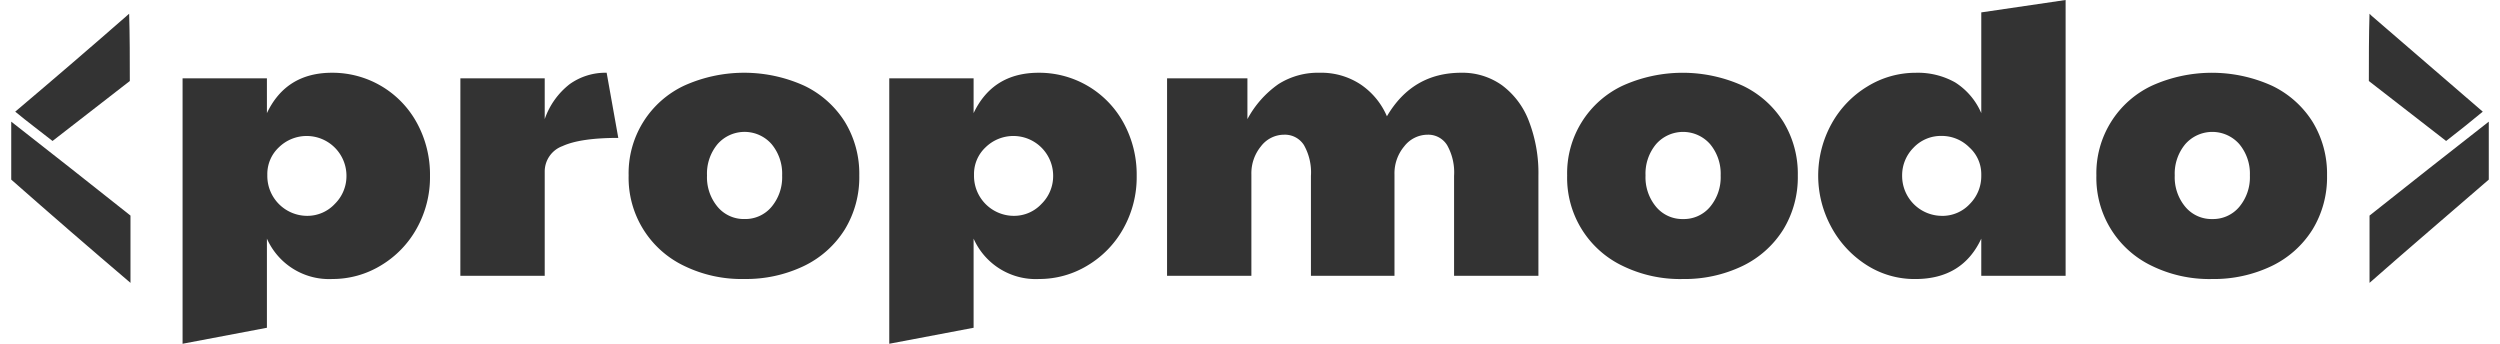 <svg xmlns="http://www.w3.org/2000/svg" width="400" height="55" viewBox="0 0 421.097 58.426">
  <g>
    <path d="M374.109,37.23a5.8,5.8,0,0,1-4.586-2.072,7.835,7.835,0,0,1-1.8-5.333,7.839,7.839,0,0,1,1.8-5.334,6.113,6.113,0,0,1,9.172,0,7.849,7.849,0,0,1,1.8,5.334,7.845,7.845,0,0,1-1.8,5.333,5.806,5.806,0,0,1-4.586,2.072m-.136,10.191A22.72,22.72,0,0,0,384.2,45.213a16.734,16.734,0,0,0,6.929-6.183,17.025,17.025,0,0,0,2.48-9.205,16.9,16.9,0,0,0-2.446-9.1,16.576,16.576,0,0,0-6.9-6.148,24.794,24.794,0,0,0-20.381-.034,16.434,16.434,0,0,0-9.477,15.286,16.566,16.566,0,0,0,9.41,15.353,22.257,22.257,0,0,0,10.156,2.243M328.115,36.686a6.784,6.784,0,0,1-6.726-6.794,6.656,6.656,0,0,1,1.936-4.789,6.4,6.4,0,0,1,4.79-2,6.606,6.606,0,0,1,4.687,1.936,6.118,6.118,0,0,1,2.039,4.586v.271a6.69,6.69,0,0,1-1.936,4.756,6.344,6.344,0,0,1-4.79,2.038m-4.484,10.735q8.016,0,11.21-6.863v6.319h14.335V0L334.841,2.106V19.227A11.578,11.578,0,0,0,330.391,14a12.921,12.921,0,0,0-6.692-1.63,15.608,15.608,0,0,0-8.186,2.31,16.989,16.989,0,0,0-6.115,6.352,18.241,18.241,0,0,0-.1,17.46,17.444,17.444,0,0,0,5.945,6.488,15.093,15.093,0,0,0,8.39,2.446M284.16,37.23a5.8,5.8,0,0,1-4.586-2.072,7.835,7.835,0,0,1-1.8-5.333,7.839,7.839,0,0,1,1.8-5.334,6.112,6.112,0,0,1,9.171,0,7.845,7.845,0,0,1,1.8,5.334,7.84,7.84,0,0,1-1.8,5.333,5.8,5.8,0,0,1-4.585,2.072m-.137,10.191a22.714,22.714,0,0,0,10.225-2.208,16.731,16.731,0,0,0,6.93-6.183,17.025,17.025,0,0,0,2.479-9.205,16.91,16.91,0,0,0-2.445-9.1,16.576,16.576,0,0,0-6.9-6.148,24.794,24.794,0,0,0-20.381-.034,16.43,16.43,0,0,0-9.477,15.286,16.562,16.562,0,0,0,9.409,15.353,22.26,22.26,0,0,0,10.156,2.243m-87.57-.544h14.335V29.621a7.218,7.218,0,0,1,1.63-4.756,4.952,4.952,0,0,1,3.94-1.97,3.823,3.823,0,0,1,3.363,1.766,9.42,9.42,0,0,1,1.189,5.231V46.877h14.2V29.621a7.12,7.12,0,0,1,1.665-4.756,5.045,5.045,0,0,1,3.974-1.97,3.764,3.764,0,0,1,3.3,1.766,9.42,9.42,0,0,1,1.189,5.231V46.877h14.335V29.892a24.514,24.514,0,0,0-1.631-9.341,13.536,13.536,0,0,0-4.586-6.08,11.576,11.576,0,0,0-6.895-2.106q-8.291,0-12.637,7.4a12.417,12.417,0,0,0-4.45-5.4,12.113,12.113,0,0,0-6.963-2,12.539,12.539,0,0,0-7.032,1.936,17.126,17.126,0,0,0-5.265,5.945v-6.93H196.453ZM170.364,36.686a6.784,6.784,0,0,1-6.725-6.794v-.271a6.209,6.209,0,0,1,1.97-4.586,6.76,6.76,0,0,1,11.481,4.857,6.629,6.629,0,0,1-1.97,4.756,6.374,6.374,0,0,1-4.756,2.038m-21.128,21.74,14.334-2.717V40.558a11.555,11.555,0,0,0,11.142,6.863,15.789,15.789,0,0,0,8.187-2.277,16.8,16.8,0,0,0,6.114-6.284,17.841,17.841,0,0,0,2.276-8.968,18.287,18.287,0,0,0-2.208-8.967,16.327,16.327,0,0,0-14.437-8.56q-7.812,0-11.074,6.862V13.316H149.236Zm-24.594-21.2a5.8,5.8,0,0,1-4.585-2.072,7.835,7.835,0,0,1-1.8-5.333,7.839,7.839,0,0,1,1.8-5.334,6.112,6.112,0,0,1,9.171,0,7.844,7.844,0,0,1,1.8,5.334,7.84,7.84,0,0,1-1.8,5.333,5.8,5.8,0,0,1-4.586,2.072m-.135,10.191a22.709,22.709,0,0,0,10.224-2.208,16.731,16.731,0,0,0,6.93-6.183,17.025,17.025,0,0,0,2.479-9.205,16.91,16.91,0,0,0-2.445-9.1,16.582,16.582,0,0,0-6.9-6.148,24.794,24.794,0,0,0-20.381-.034,16.43,16.43,0,0,0-9.477,15.286,16.562,16.562,0,0,0,9.409,15.353,22.261,22.261,0,0,0,10.157,2.243m-48.168-.544H90.674V29.213A4.594,4.594,0,0,1,93.7,24.831q3.023-1.39,9.478-1.392L101.2,12.365A10.453,10.453,0,0,0,94.92,14.3a12.817,12.817,0,0,0-4.246,5.945v-6.93H76.339ZM50.251,36.686a6.786,6.786,0,0,1-6.726-6.794v-.271a6.213,6.213,0,0,1,1.97-4.586,6.761,6.761,0,0,1,11.482,4.857,6.629,6.629,0,0,1-1.97,4.756,6.376,6.376,0,0,1-4.756,2.038M29.122,58.426l14.335-2.717V40.558A11.554,11.554,0,0,0,54.6,47.421a15.789,15.789,0,0,0,8.187-2.277A16.8,16.8,0,0,0,68.9,38.86a17.851,17.851,0,0,0,2.275-8.968,18.286,18.286,0,0,0-2.207-8.967,16.33,16.33,0,0,0-14.437-8.56q-7.813,0-11.074,6.862V13.316H29.122Z" fill="#333"/>
    <path d="M20.042,2.333c.113,3.849.113,7.586.113,11.436-4.416,3.4-8.719,6.794-13.135,10.191-2.151-1.7-4.3-3.284-6.341-4.982q9.852-8.324,19.363-16.645" fill="#333"/>
    <path d="M0,20.676C6.794,26,13.587,31.319,20.268,36.641V48.077C13.474,42.3,6.68,36.414,0,30.527Z" fill="#333"/>
    <path d="M400.829,2.333l.34.339c6.341,5.435,12.568,10.87,18.909,16.306-2.038,1.7-4.19,3.4-6.227,4.982-4.416-3.4-8.719-6.794-13.135-10.191,0-3.85,0-7.7.113-11.436" fill="#333"/>
    <path d="M421.1,20.676v9.851c-6.794,5.887-13.587,11.662-20.268,17.55V36.641C407.51,31.319,414.3,26,421.1,20.676" fill="#333"/>
  </g>
</svg>